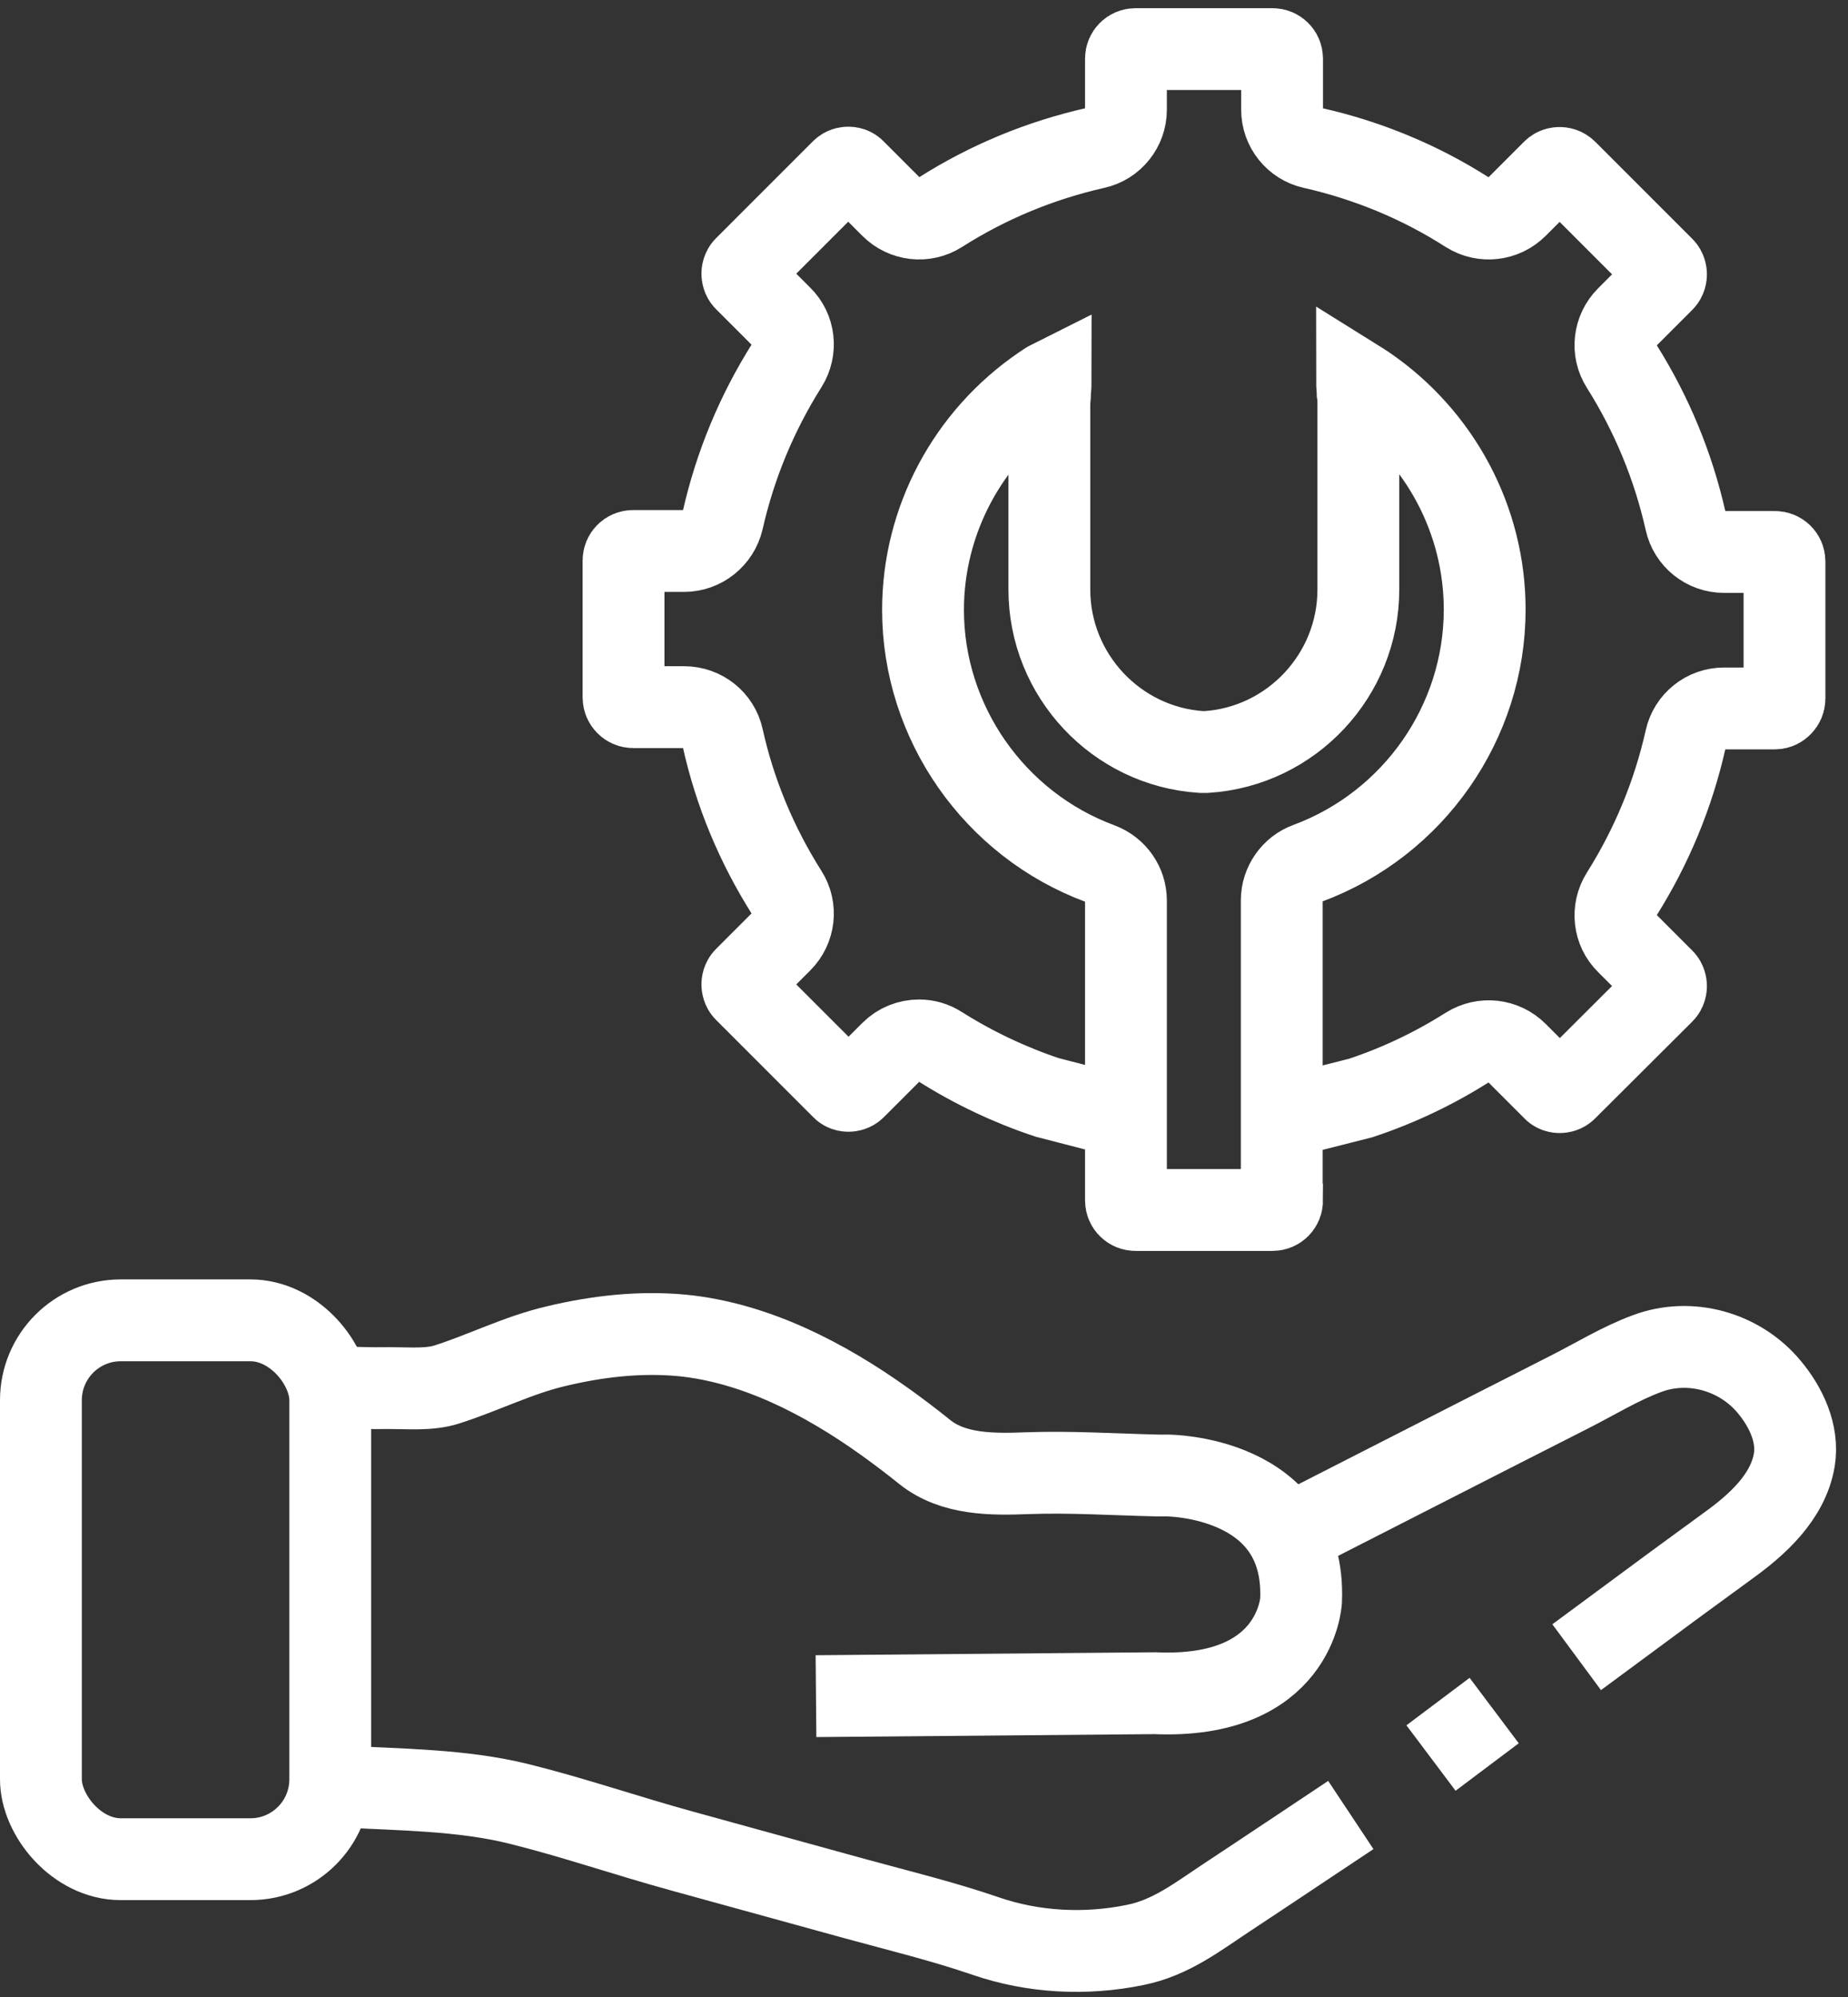 <svg xmlns="http://www.w3.org/2000/svg" id="Capa_1" data-name="Capa 1" viewBox="0 0 56.46 61"><rect x="0" y="0" width="56.46" height="61" fill="#333333" stroke="none"/><defs><style>      .cls-1 {        fill: none;        stroke: #fff;        stroke-miterlimit: 10;        stroke-width: 2.5px;      }    </style></defs><path class="cls-1" d="M39.17,36.67c0,.16-.13.29-.29.29h-4.19c-.16,0-.29-.13-.29-.29v-9.16c0-.5-.31-.95-.79-1.13-3.24-1.2-5.41-4.32-5.41-7.75,0-2.72,1.36-5.28,3.63-6.83.1-.07.19-.13.27-.17,0,.16-.02.31-.02.38,0,.12-.02.22-.02.31v5.69c0,2.61,2.04,4.79,4.64,4.96.05,0,.11,0,.16,0,2.6-.17,4.64-2.35,4.64-4.96v-5.69c0-.1,0-.19-.02-.31,0-.08-.02-.23-.02-.39.08.05.17.1.27.17,2.27,1.55,3.63,4.1,3.63,6.83,0,3.44-2.17,6.55-5.41,7.75-.47.17-.79.63-.79,1.13v9.16h0ZM34.35,34.13l-2.36-.61c-1.14-.38-2.24-.9-3.27-1.55-.2-.13-.42-.19-.64-.19-.31,0-.62.12-.85.35l-1.11,1.11c-.07.07-.15.08-.2.08s-.13-.01-.2-.09l-2.96-2.96c-.07-.07-.08-.16-.08-.2s.01-.13.08-.2l1.11-1.11c.4-.4.47-1.02.17-1.49-.93-1.47-1.59-3.06-1.96-4.73-.12-.55-.61-.94-1.18-.94h-1.56c-.16,0-.29-.14-.29-.29v-4.19c0-.16.13-.29.29-.29h1.56c.56,0,1.05-.39,1.18-.94.38-1.68,1.04-3.27,1.96-4.73.3-.48.23-1.1-.17-1.49l-1.11-1.11c-.07-.07-.08-.16-.08-.2s.01-.13.08-.2l2.96-2.96c.07-.07.15-.08.2-.08s.13.01.2.09l1.11,1.11c.4.4,1.02.47,1.49.17,1.46-.93,3.06-1.59,4.74-1.97.55-.12.94-.61.94-1.17v-1.56c0-.16.13-.29.29-.29h4.19c.16,0,.29.13.29.29v1.56c0,.56.39,1.05.94,1.17,1.68.38,3.28,1.04,4.73,1.97.48.3,1.1.23,1.5-.17l1.11-1.11c.07-.07.15-.08.2-.08s.13.01.21.09l2.96,2.96c.07.07.08.16.08.2s-.01.13-.08.2l-1.11,1.11c-.4.4-.47,1.02-.17,1.49.92,1.46,1.58,3.05,1.96,4.74.12.55.61.94,1.17.94h1.56c.16,0,.29.13.29.29v4.19h0c0,.16-.14.3-.29.3h-1.56c-.56,0-1.05.39-1.17.94-.38,1.69-1.04,3.28-1.96,4.74-.3.48-.23,1.1.17,1.49l1.11,1.11c.07.07.08.16.08.2s-.01.13-.08.2l-2.97,2.96c-.07.07-.15.08-.2.08s-.13-.01-.2-.09l-1.11-1.11c-.4-.4-1.02-.47-1.5-.17-1.03.65-2.12,1.17-3.27,1.55l-2.41.61"></path><path class="cls-1" d="M41.27,55.44c-1.25.83-2.5,1.67-3.76,2.5-.91.6-1.73,1.25-2.83,1.47-1.51.31-3.1.23-4.56-.27-1.31-.45-2.67-.78-4.02-1.15-1.74-.48-3.48-.96-5.23-1.44s-3.33-1.03-5.02-1.45c-1.74-.43-3.6-.43-5.38-.53l-.4-.02"></path><rect class="cls-1" x="1.25" y="40.33" width="8.84" height="16.46" rx="2.44" ry="2.44"></rect><path class="cls-1" d="M10.08,42.36c.62.03,1.23.05,1.85.04.55,0,1.19.06,1.72-.11,1.13-.36,2.18-.9,3.34-1.17,1.25-.3,2.55-.45,3.84-.33,2.25.22,4.37,1.33,6.18,2.62.42.3.83.61,1.24.94.87.7,2.07.69,3.12.65,1.33-.05,2.67.04,4,.07h.29s4.25,0,4.09,3.82c0,0-.14,3.02-4.47,2.83l-10.35.09"></path><path class="cls-1" d="M40.16,46.49c1.81-.92,3.62-1.85,5.43-2.77.79-.4,1.57-.8,2.36-1.2s1.55-.87,2.36-1.17c1.32-.5,2.84-.07,3.74,1.01.51.61.9,1.42.77,2.23-.19,1.14-1.14,1.99-2.03,2.63-1.1.8-2.19,1.6-3.28,2.41l-1.34.99"></path><line class="cls-1" x1="45.65" y1="52.25" x2="43.72" y2="53.7"></line></svg>